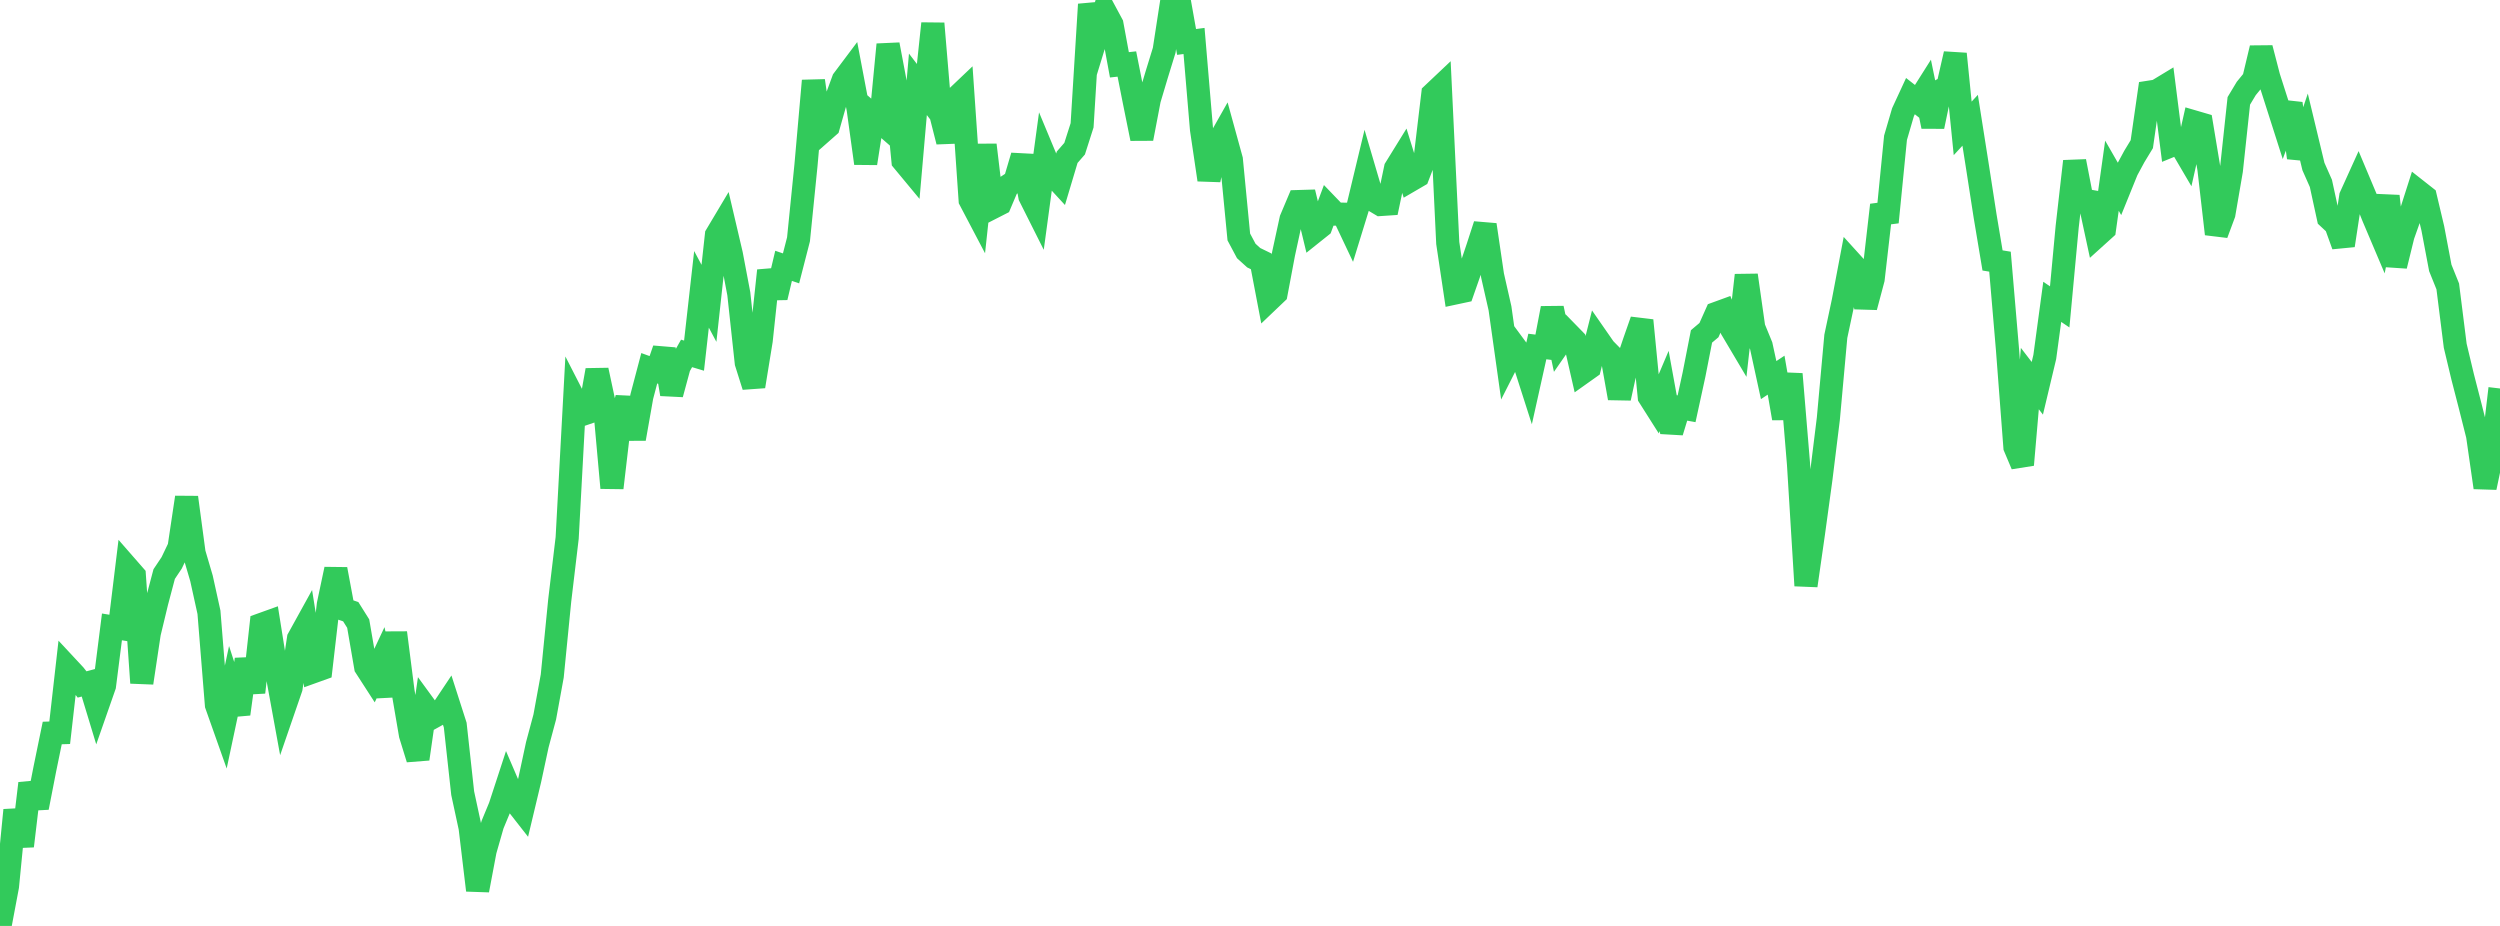 <?xml version="1.0" standalone="no"?>
<!DOCTYPE svg PUBLIC "-//W3C//DTD SVG 1.1//EN" "http://www.w3.org/Graphics/SVG/1.1/DTD/svg11.dtd">

<svg width="135" height="50" viewBox="0 0 135 50" preserveAspectRatio="none" 
  xmlns="http://www.w3.org/2000/svg"
  xmlns:xlink="http://www.w3.org/1999/xlink">


<polyline points="0.0, 50.0 0.403, 47.861 0.806, 43.748 1.209, 45.686 1.612, 42.303 2.015, 43.609 2.418, 41.544 2.821, 39.582 3.224, 39.569 3.627, 36.016 4.03, 36.449 4.433, 36.961 4.836, 36.853 5.239, 38.182 5.642, 37.03 6.045, 33.852 6.448, 33.919 6.851, 30.617 7.254, 31.078 7.657, 36.875 8.06, 34.193 8.463, 32.52 8.866, 30.999 9.269, 30.396 9.672, 29.555 10.075, 26.86 10.478, 29.862 10.881, 31.233 11.284, 33.064 11.687, 38.062 12.09, 39.201 12.493, 37.305 12.896, 38.554 13.299, 35.603 13.701, 37.387 14.104, 33.727 14.507, 33.582 14.91, 36.115 15.313, 38.321 15.716, 37.151 16.119, 34.483 16.522, 33.753 16.925, 36.269 17.328, 36.124 17.731, 32.642 18.134, 30.738 18.537, 32.895 18.94, 33.032 19.343, 33.674 19.746, 36.017 20.149, 36.641 20.552, 35.783 20.955, 37.577 21.358, 34.169 21.761, 37.322 22.164, 39.676 22.567, 40.981 22.97, 38.175 23.373, 38.727 23.776, 38.504 24.179, 37.9 24.582, 39.156 24.985, 42.831 25.388, 44.7 25.791, 48.073 26.194, 45.938 26.597, 44.531 27.0, 43.559 27.403, 42.326 27.806, 43.265 28.209, 43.78 28.612, 42.093 29.015, 40.215 29.418, 38.713 29.821, 36.506 30.224, 32.432 30.627, 29.048 31.03, 21.596 31.433, 22.383 31.836, 22.245 32.239, 19.989 32.642, 21.874 33.045, 26.345 33.448, 22.91 33.851, 21.502 34.254, 23.694 34.657, 21.413 35.06, 19.886 35.463, 20.032 35.866, 18.86 36.269, 21.285 36.672, 19.796 37.075, 19.084 37.478, 19.205 37.881, 15.625 38.284, 16.38 38.687, 12.694 39.09, 12.018 39.493, 13.738 39.896, 15.866 40.299, 19.587 40.701, 20.863 41.104, 18.387 41.507, 14.614 41.91, 16.06 42.313, 14.355 42.716, 14.492 43.119, 12.925 43.522, 8.928 43.925, 4.36 44.328, 7.184 44.731, 6.829 45.134, 5.412 45.537, 4.314 45.94, 3.777 46.343, 5.898 46.746, 8.819 47.149, 6.244 47.552, 6.595 47.955, 2.406 48.358, 4.542 48.761, 8.683 49.164, 9.169 49.567, 4.553 49.97, 5.08 50.373, 1.27 50.776, 6.062 51.179, 7.647 51.582, 5.332 51.985, 4.949 52.388, 10.803 52.791, 11.569 53.194, 7.827 53.597, 11.208 54.0, 11.002 54.403, 10.051 54.806, 9.786 55.209, 8.421 55.612, 10.601 56.015, 11.404 56.418, 8.434 56.821, 9.401 57.224, 9.839 57.627, 8.491 58.03, 8.028 58.433, 6.766 58.836, 0.237 59.239, 1.878 59.642, 0.566 60.045, 1.315 60.448, 3.5 60.851, 3.456 61.254, 5.493 61.657, 7.486 62.06, 5.376 62.463, 4.026 62.866, 2.717 63.269, 0.1 63.672, 0.0 64.075, 2.265 64.478, 2.212 64.881, 6.983 65.284, 9.707 65.687, 7.87 66.09, 7.156 66.493, 8.62 66.896, 12.797 67.299, 13.553 67.701, 13.917 68.104, 14.113 68.507, 16.224 68.91, 15.84 69.313, 13.7 69.716, 11.841 70.119, 10.885 70.522, 10.873 70.925, 12.546 71.328, 12.224 71.731, 11.142 72.134, 11.561 72.537, 11.567 72.94, 12.418 73.343, 11.111 73.746, 9.432 74.149, 10.802 74.552, 11.042 74.955, 11.015 75.358, 9.092 75.761, 8.44 76.164, 9.74 76.567, 9.505 76.97, 8.456 77.373, 5.075 77.776, 4.694 78.179, 13.124 78.582, 15.819 78.985, 15.733 79.388, 14.581 79.791, 13.382 80.194, 12.14 80.597, 14.876 81.0, 16.651 81.403, 19.515 81.806, 18.719 82.209, 19.265 82.612, 20.522 83.015, 18.711 83.418, 18.761 83.821, 16.645 84.224, 18.536 84.627, 17.955 85.03, 18.368 85.433, 20.135 85.836, 19.849 86.239, 18.249 86.642, 18.829 87.045, 19.239 87.448, 21.5 87.851, 19.651 88.254, 18.456 88.657, 17.303 89.06, 21.426 89.463, 22.062 89.866, 21.113 90.269, 23.328 90.672, 22.001 91.075, 22.074 91.478, 20.223 91.881, 18.166 92.284, 17.826 92.687, 16.923 93.09, 16.776 93.493, 17.749 93.896, 18.429 94.299, 14.862 94.701, 17.69 95.104, 18.671 95.507, 20.526 95.91, 20.258 96.313, 22.587 96.716, 20.2 97.119, 25.051 97.522, 31.624 97.925, 28.812 98.328, 25.868 98.731, 22.607 99.134, 18.162 99.537, 16.269 99.94, 14.143 100.343, 14.587 100.746, 16.582 101.149, 15.068 101.552, 11.558 101.955, 11.505 102.358, 7.439 102.761, 6.062 103.164, 5.191 103.567, 5.507 103.97, 4.869 104.373, 6.83 104.776, 4.9 105.179, 4.675 105.582, 2.91 105.985, 6.932 106.388, 6.495 106.791, 9.051 107.194, 11.656 107.597, 14.064 108.0, 14.13 108.403, 18.858 108.806, 24.143 109.209, 25.099 109.612, 20.443 110.015, 20.968 110.418, 19.277 110.821, 16.299 111.224, 16.572 111.627, 12.248 112.03, 8.712 112.433, 10.792 112.836, 10.864 113.239, 12.734 113.642, 12.37 114.045, 9.488 114.448, 10.19 114.851, 9.196 115.254, 8.45 115.657, 7.786 116.06, 4.978 116.463, 4.915 116.866, 4.671 117.269, 7.853 117.672, 7.688 118.075, 8.375 118.478, 6.584 118.881, 6.702 119.284, 9.132 119.687, 12.632 120.09, 11.549 120.493, 9.204 120.896, 5.447 121.299, 4.777 121.701, 4.285 122.104, 2.597 122.507, 4.151 122.91, 5.411 123.313, 6.674 123.716, 5.591 124.119, 8.516 124.522, 7.314 124.925, 8.991 125.328, 9.902 125.731, 11.756 126.134, 12.132 126.537, 13.251 126.94, 10.61 127.343, 9.721 127.746, 10.68 128.149, 11.691 128.552, 12.642 128.955, 10.59 129.358, 14.358 129.761, 12.717 130.164, 11.58 130.567, 10.318 130.97, 10.635 131.373, 12.336 131.776, 14.466 132.179, 15.466 132.582, 18.671 132.985, 20.357 133.388, 21.921 133.791, 23.521 134.194, 26.326 134.597, 24.405 135.0, 20.978" fill="none" stroke="#32ca5b" stroke-width="1.25"/>

</svg>